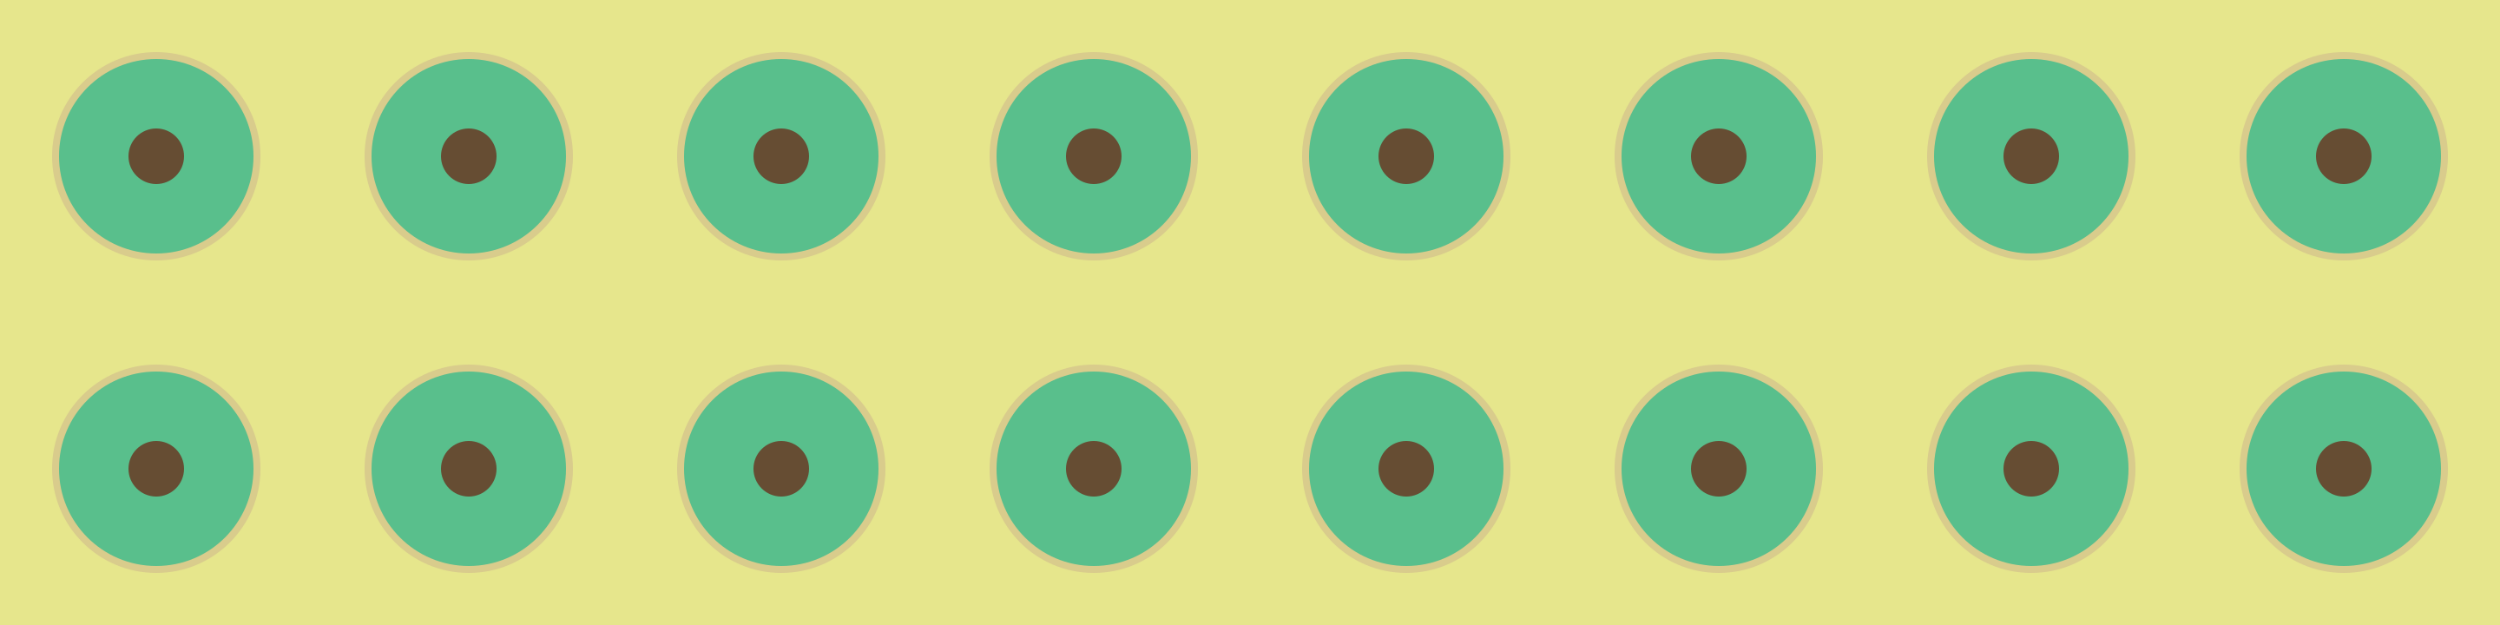 <?xml version="1.0" encoding="UTF-8"?>
<svg xmlns="http://www.w3.org/2000/svg" xmlns:xlink="http://www.w3.org/1999/xlink" id="uuid-d975c8ca-df53-4f2b-b41f-137652b056bf" viewBox="0 0 2880 720">
  <defs>
    <pattern id="uuid-c6a962e7-0a6d-4836-be07-be798f3f601b" x="0" y="0" width="360" height="360" patternTransform="translate(-3600 -2880)" patternUnits="userSpaceOnUse" viewBox="0 0 360 360">
      <rect width="360" height="360" fill="none" stroke-width="0"></rect>
      <rect width="360" height="360" fill="#e6e68c" stroke-width="0"></rect>
      <circle cx="180" cy="180" r="120" fill="#d9cc8c" stroke-width="0"></circle>
      <circle cx="180" cy="180" r="112" fill="#59bf8c" stroke-width="0"></circle>
      <circle cx="180" cy="180" r="32" fill="#664d33" stroke-width="0"></circle>
    </pattern>
  </defs>
  <rect width="2880" height="720" fill="#e6e68c" stroke-width="0"></rect>
  <rect width="2880" height="720" fill="url(#uuid-c6a962e7-0a6d-4836-be07-be798f3f601b)" stroke-width="0"></rect>
</svg>
